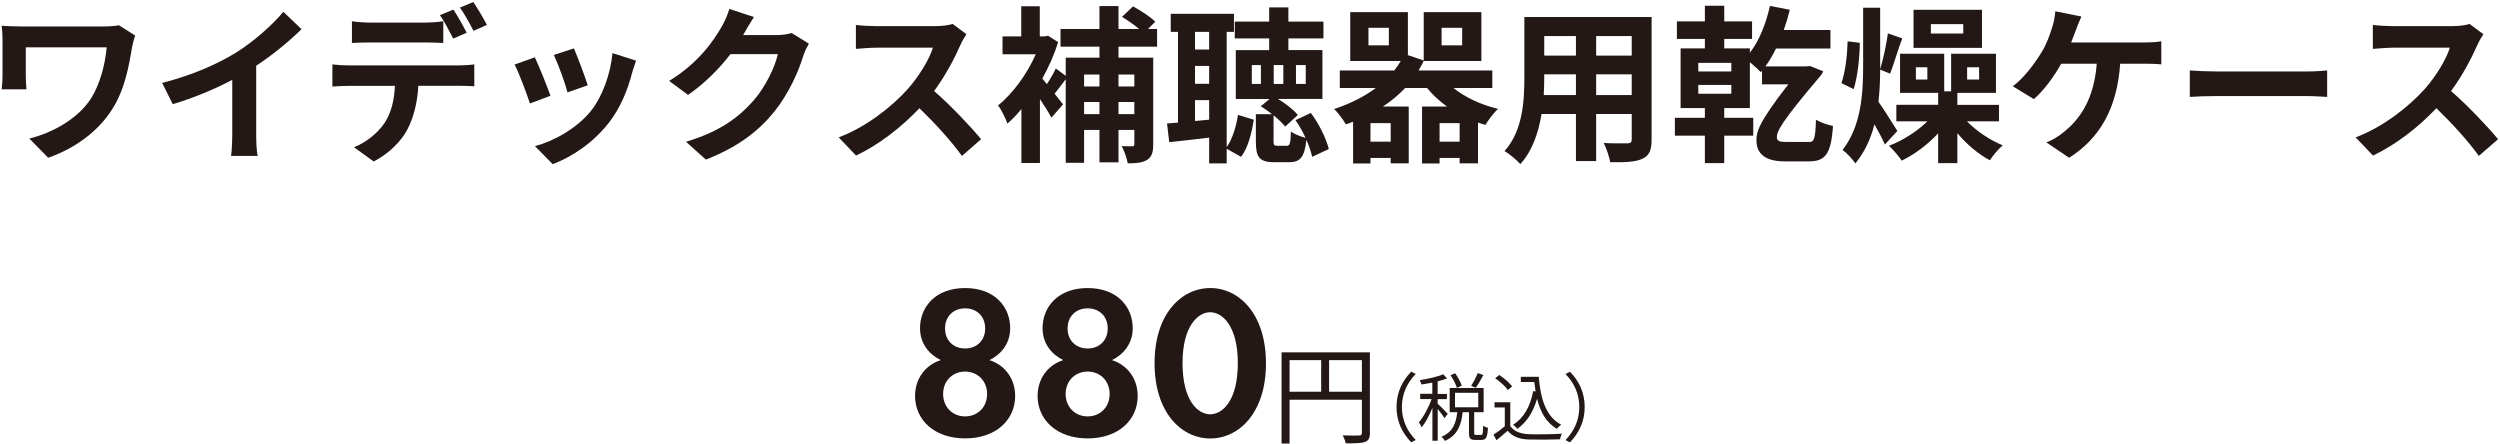 <?xml version="1.0" encoding="utf-8"?>
<!-- Generator: Adobe Illustrator 27.4.0, SVG Export Plug-In . SVG Version: 6.00 Build 0)  -->
<svg version="1.1" id="レイヤー_1" xmlns="http://www.w3.org/2000/svg" xmlns:xlink="http://www.w3.org/1999/xlink" x="0px"
	 y="0px" viewBox="0 0 296.65 52.69" style="enable-background:new 0 0 296.65 52.69;" xml:space="preserve">
<style type="text/css">
	.st0{fill:#231815;}
</style>
<g>
	<path class="st0" d="M120.46,46.98c0,2.82-2.25,5.04-5.94,5.04s-5.94-2.23-5.94-5.04c0-1.97,1.15-3.64,3.05-4.25
		c-1.31-0.64-2.46-1.89-2.46-3.79c0-2.48,1.79-4.76,5.35-4.76s5.35,2.28,5.35,4.76c0,1.89-1.15,3.15-2.46,3.79
		C119.31,43.34,120.46,45.01,120.46,46.98z M117.13,46.75c0-1.56-1.13-2.66-2.61-2.66c-1.48,0-2.61,1.1-2.61,2.66
		c0,1.56,1.13,2.66,2.61,2.66C116.01,49.41,117.13,48.31,117.13,46.75z M116.9,38.97c0-1.41-0.97-2.38-2.38-2.38
		s-2.38,0.97-2.38,2.38s0.97,2.38,2.38,2.38S116.9,40.38,116.9,38.97z"/>
	<path class="st0" d="M135,46.98c0,2.82-2.25,5.04-5.94,5.04c-3.69,0-5.94-2.23-5.94-5.04c0-1.97,1.15-3.64,3.05-4.25
		c-1.31-0.64-2.46-1.89-2.46-3.79c0-2.48,1.79-4.76,5.35-4.76c3.56,0,5.35,2.28,5.35,4.76c0,1.89-1.15,3.15-2.46,3.79
		C133.85,43.34,135,45.01,135,46.98z M131.67,46.75c0-1.56-1.13-2.66-2.61-2.66c-1.48,0-2.61,1.1-2.61,2.66
		c0,1.56,1.13,2.66,2.61,2.66C130.55,49.41,131.67,48.31,131.67,46.75z M131.44,38.97c0-1.41-0.97-2.38-2.38-2.38
		c-1.41,0-2.38,0.97-2.38,2.38s0.97,2.38,2.38,2.38C130.47,41.35,131.44,40.38,131.44,38.97z"/>
	<path class="st0" d="M137,43.09c0-5.86,3.2-8.91,6.61-8.91s6.61,3.05,6.61,8.94c0,5.86-3.2,8.91-6.61,8.91S137,48.98,137,43.09z
		 M140.32,43.09c0,4.46,1.82,6.07,3.28,6.07s3.28-1.61,3.28-6.07c0-4.43-1.84-6.04-3.28-6.04
		C142.17,37.05,140.32,38.66,140.32,43.09z"/>
	<path class="st0" d="M162.56,51.35c0,0.62-0.15,0.92-0.59,1.09c-0.42,0.15-1.14,0.17-2.28,0.17c-0.05-0.26-0.22-0.69-0.36-0.95
		c0.87,0.04,1.7,0.03,1.95,0.01c0.23,0,0.32-0.08,0.32-0.32v-3.92h-8.58v5.2h-0.95V41.81h10.48V51.35z M153.02,46.48h3.75v-3.75
		h-3.75V46.48z M161.6,46.48v-3.75h-3.89v3.75H161.6z"/>
	<path class="st0" d="M167.46,44.1l0.53,0.27c-1.01,1.05-1.64,2.35-1.64,3.92s0.62,2.87,1.64,3.92l-0.53,0.27
		c-1.06-1.07-1.75-2.47-1.75-4.19S166.4,45.18,167.46,44.1z"/>
	<path class="st0" d="M171.4,49.62c-0.14-0.25-0.5-0.73-0.8-1.09v3.77h-0.63V48.4c-0.36,0.89-0.83,1.77-1.28,2.31
		c-0.06-0.18-0.22-0.44-0.33-0.6c0.55-0.62,1.16-1.75,1.51-2.76h-1.35v-0.62h1.44V45.4c-0.43,0.09-0.88,0.16-1.29,0.22
		c-0.04-0.15-0.12-0.36-0.2-0.51c0.99-0.16,2.14-0.41,2.78-0.7l0.46,0.49c-0.32,0.13-0.7,0.25-1.12,0.35v1.49h1.1v0.62h-1.1v0.54
		c0.27,0.23,1.02,1,1.2,1.21L171.4,49.62z M175.74,51.61c0.19,0,0.23-0.14,0.25-1.1c0.13,0.11,0.4,0.22,0.57,0.26
		c-0.06,1.13-0.23,1.43-0.75,1.43h-0.75c-0.61,0-0.75-0.19-0.75-0.84v-2.45h-0.75c-0.16,1.48-0.59,2.74-2.11,3.41
		c-0.07-0.14-0.26-0.38-0.4-0.5c1.37-0.55,1.73-1.66,1.87-2.91h-0.9v-2.87h4.03v2.87h-1.12v2.45c0,0.22,0.03,0.25,0.22,0.25H175.74z
		 M172.88,46.03c-0.12-0.41-0.44-1.04-0.76-1.51l0.55-0.23c0.32,0.46,0.66,1.07,0.78,1.47L172.88,46.03z M172.65,48.33h2.76v-1.72
		h-2.76V48.33z M176.02,44.5c-0.29,0.54-0.62,1.13-0.91,1.51l-0.55-0.22c0.27-0.41,0.62-1.07,0.79-1.52L176.02,44.5z"/>
	<path class="st0" d="M179.2,50.53c0.41,0.64,1.18,0.94,2.19,0.99c0.96,0.04,2.91,0.01,3.94-0.06c-0.07,0.16-0.19,0.47-0.21,0.67
		c-0.96,0.04-2.76,0.05-3.73,0.02c-1.14-0.04-1.93-0.36-2.49-1.04c-0.42,0.37-0.86,0.75-1.33,1.13l-0.35-0.66
		c0.41-0.26,0.9-0.63,1.34-1v-2.23h-1.22v-0.62h1.87V50.53z M178.92,46.28c-0.27-0.42-0.92-1-1.5-1.39l0.48-0.4
		c0.56,0.37,1.22,0.93,1.53,1.36L178.92,46.28z M182.59,44.72c0.21,2.68,0.9,4.76,2.66,5.67c-0.16,0.11-0.39,0.33-0.52,0.49
		c-1.23-0.72-1.95-1.96-2.34-3.57c-0.46,1.58-1.21,2.77-2.33,3.57c-0.11-0.12-0.36-0.38-0.51-0.48c1.29-0.82,2.03-2.19,2.38-3.99
		l0.28,0.04c-0.06-0.36-0.11-0.73-0.15-1.12h-1.6v-0.62H182.59z"/>
	<path class="st0" d="M186.29,52.49l-0.53-0.27c1.01-1.05,1.64-2.35,1.64-3.92s-0.62-2.87-1.64-3.92l0.53-0.27
		c1.06,1.07,1.75,2.47,1.75,4.19S187.34,51.41,186.29,52.49z"/>
</g>
<g>
	<g>
		<path class="st0" d="M15.68,5.56c-0.36,2.1-0.82,5-2.38,7.42c-1.66,2.62-4.38,4.62-7.58,5.74l-2.24-2.28
			c2.7-0.66,5.78-2.32,7.36-4.82c1-1.62,1.62-3.84,1.82-6h-9.6v3.34c0,0.3,0.02,1.02,0.08,1.64H0.2c0.06-0.62,0.1-1.1,0.1-1.64V4.74
			c0-0.54-0.04-1.16-0.1-1.68C0.84,3.1,1.72,3.14,2.66,3.14h9.56c0.68,0,1.36-0.04,1.9-0.14l1.92,1.22
			C15.92,4.52,15.74,5.28,15.68,5.56z"/>
		<path class="st0" d="M27.98,6.26c2.06-1.28,4.34-3.28,5.64-4.86l2.16,2.06c-1.52,1.5-3.44,3.06-5.38,4.34v8.08
			c0,0.88,0.04,2.12,0.18,2.62h-3.16c0.08-0.48,0.14-1.74,0.14-2.62v-6.4c-2.06,1.08-4.6,2.16-7.06,2.88l-1.26-2.52
			C22.82,8.92,25.76,7.62,27.98,6.26z"/>
		<path class="st0" d="M41.36,7.76h13.1c0.42,0,1.3-0.04,1.82-0.12v2.6c-0.5-0.04-1.26-0.06-1.82-0.06h-4.82
			c-0.12,2.06-0.56,3.74-1.28,5.14c-0.7,1.4-2.24,2.94-4.02,3.84L42,17.47c1.42-0.54,2.82-1.68,3.62-2.86
			c0.82-1.24,1.16-2.74,1.24-4.42h-5.5c-0.58,0-1.36,0.04-1.92,0.08V7.64C40.04,7.72,40.74,7.76,41.36,7.76z M43.9,2.68h6.54
			c0.68,0,1.48-0.06,2.16-0.16V5.1c-0.68-0.04-1.46-0.06-2.16-0.06H43.9c-0.68,0-1.54,0.02-2.14,0.06V2.52
			C42.4,2.62,43.22,2.68,43.9,2.68z M55.38,3.88l-1.6,0.7c-0.42-0.82-1.04-2.02-1.58-2.78l1.6-0.66C54.3,1.88,55,3.14,55.38,3.88z
			 M57.78,2.96l-1.6,0.7c-0.42-0.84-1.06-2-1.6-2.76l1.58-0.66C56.68,1,57.42,2.26,57.78,2.96z"/>
		<path class="st0" d="M65.32,11.36l-2.44,0.92c-0.34-1.08-1.34-3.74-1.82-4.62l2.4-0.86C63.96,7.82,64.92,10.24,65.32,11.36z
			 M75,8.66c-0.52,2.02-1.36,4.1-2.72,5.86c-1.86,2.4-4.36,4.08-6.7,4.96l-2.1-2.14c2.2-0.58,4.98-2.1,6.64-4.18
			c1.36-1.7,2.32-4.36,2.56-6.86l2.8,0.9C75.24,7.84,75.12,8.26,75,8.66z M69.74,10.12l-2.4,0.84c-0.24-0.98-1.12-3.4-1.62-4.44
			l2.38-0.78C68.48,6.6,69.46,9.2,69.74,10.12z"/>
		<path class="st0" d="M88.24,4.06c-0.02,0.04-0.04,0.06-0.06,0.1h4.02c0.62,0,1.28-0.1,1.74-0.24l2.04,1.26
			c-0.22,0.38-0.5,0.94-0.66,1.44c-0.54,1.78-1.68,4.44-3.48,6.68c-1.9,2.32-4.32,4.16-8.08,5.64l-2.36-2.12
			c4.1-1.22,6.32-2.96,8.06-4.94c1.36-1.56,2.52-3.96,2.84-5.46h-5.62c-1.34,1.74-3.08,3.5-5.04,4.84L79.4,9.6
			c3.5-2.14,5.24-4.72,6.24-6.44c0.3-0.5,0.72-1.42,0.9-2.1l2.92,0.96C89,2.72,88.48,3.62,88.24,4.06z"/>
		<path class="st0" d="M113.98,5.3c-0.68,1.56-1.8,3.7-3.14,5.5c1.98,1.72,4.4,4.28,5.58,5.72l-2.28,1.98
			c-1.3-1.8-3.16-3.84-5.04-5.66c-2.12,2.24-4.78,4.32-7.52,5.62l-2.06-2.16c3.22-1.2,6.32-3.64,8.2-5.74
			c1.32-1.5,2.54-3.48,2.98-4.9h-6.78c-0.84,0-1.94,0.12-2.36,0.14V2.96c0.54,0.08,1.76,0.14,2.36,0.14h7.06
			c0.86,0,1.66-0.12,2.06-0.26l1.64,1.22C114.52,4.28,114.16,4.9,113.98,5.3z"/>
		<path class="st0" d="M132.72,5.54v1.3h4.12v10.28c0,0.94-0.16,1.5-0.74,1.86c-0.56,0.34-1.3,0.4-2.28,0.4
			c-0.1-0.58-0.42-1.5-0.72-2.04c0.52,0.02,1.06,0.02,1.24,0.02c0.2,0,0.26-0.06,0.26-0.28v-1.66h-1.88v3.84h-2.26v-3.84h-1.82v3.9
			h-2.18V9.4c-0.46,0.6-0.92,1.22-1.32,1.72l1,1.26l-1.38,1.58c-0.3-0.58-0.82-1.4-1.36-2.2v7.58h-2.2v-6.4
			c-0.54,0.66-1.1,1.24-1.66,1.72c-0.22-0.6-0.76-1.76-1.12-2.14c1.72-1.38,3.44-3.7,4.48-6.08h-3.94V4.32h2.22V0.74h2.2v3.58h0.56
			l0.42-0.08l1.2,0.76c-0.46,1.48-1.12,2.96-1.88,4.32c0.16,0.2,0.34,0.42,0.54,0.66c0.4-0.6,0.82-1.32,1.06-1.86L126.46,9V6.84h4
			v-1.3h-4.62v-2.1h4.62V0.72h2.26v2.72h2.44c-0.58-0.5-1.36-1.04-2.02-1.44l1.3-1.24c0.9,0.48,2.08,1.24,2.64,1.82l-0.86,0.86h1.08
			v2.1H132.72z M128.64,8.84v1.42h1.82V8.84H128.64z M130.46,13.54V12.1h-1.82v1.44H130.46z M132.72,8.84v1.42h1.88V8.84H132.72z
			 M134.6,13.54V12.1h-1.88v1.44H134.6z"/>
		<path class="st0" d="M145.56,17.45c0.7-0.98,1.12-2.44,1.34-3.82l1.88,0.58c-0.26,1.56-0.66,3.3-1.52,4.4l-1.7-0.96v1.74h-2.08
			v-3.06c-1.68,0.22-3.34,0.38-4.74,0.54l-0.26-2.22l1.3-0.1V3.78h-0.86V1.64h7.5v2.14h-0.86V17.45z M141.8,3.78v2.1h1.68v-2.1
			H141.8z M141.8,9.94h1.68V7.82h-1.68V9.94z M143.48,14.2v-2.32h-1.68v2.48L143.48,14.2z M155.7,18.61
			c-0.12-0.58-0.36-1.28-0.68-2.02c-0.22,2.12-0.78,2.66-2.08,2.66h-1.7c-1.84,0-2.22-0.62-2.22-2.48v-3.22h1.92
			c-0.44-0.34-0.9-0.68-1.34-0.94l1.04-0.86h-4v-5.8h3.96V4.56h-4.08v-2h4.08V0.88h2.28v1.68h4.16v2h-4.16v1.38h4.04v5.8h-5.28
			c0.94,0.56,1.86,1.3,2.36,1.9l-1.5,1.38c-0.32-0.4-0.82-0.88-1.38-1.34v3.06c0,0.48,0.06,0.56,0.46,0.56h1.1
			c0.36,0,0.46-0.2,0.5-1.7c0.38,0.3,1.18,0.62,1.74,0.76c-0.34-0.74-0.76-1.48-1.2-2.1l1.82-0.86c1,1.3,1.82,3.06,2.14,4.28
			L155.7,18.61z M149.62,7.72h-1.08v2.24h1.08V7.72z M152.28,7.72h-1.14v2.24h1.14V7.72z M153.78,9.96h1.16V7.72h-1.16V9.96z"/>
		<path class="st0" d="M172.46,10.44c1.4,1.12,3.28,2,5.3,2.48c-0.52,0.46-1.16,1.34-1.5,1.9c-0.3-0.08-0.6-0.18-0.88-0.28v4.84
			h-2.18v-0.64h-2.38v0.66h-2.08v-6.76h2.96c-0.9-0.64-1.7-1.38-2.36-2.2h-2.6c-0.78,0.82-1.66,1.56-2.64,2.2h3.06v6.74h-2.14v-0.64
			h-2.4v0.66h-2.06v-4.96c-0.28,0.12-0.56,0.22-0.86,0.32c-0.28-0.5-0.94-1.42-1.4-1.82c1.88-0.62,3.56-1.46,4.96-2.5h-4.28V8.36
			h6.46c0.28-0.36,0.54-0.74,0.78-1.12h-6v-5.8h6.84v5.1l1.88,0.64V1.44h6.84v5.8h-6.84V7.22c-0.18,0.4-0.4,0.78-0.62,1.14h8.76
			v2.08H172.46z M164.8,3.3h-2.42v2.08h2.42V3.3z M165.02,14.61h-2.4v2.2h2.4V14.61z M173.2,16.81v-2.2h-2.38v2.2H173.2z
			 M171.06,5.38h2.44V3.3h-2.44V5.38z"/>
		<path class="st0" d="M195.98,16.55c0,1.28-0.28,1.92-1.08,2.28c-0.82,0.4-2.04,0.44-3.84,0.42c-0.08-0.64-0.46-1.66-0.76-2.28
			c1.12,0.06,2.44,0.04,2.8,0.04c0.38,0,0.52-0.12,0.52-0.48v-3h-4.22v5.58H187v-5.58h-4.08c-0.36,2.18-1.08,4.38-2.52,5.94
			c-0.38-0.44-1.34-1.26-1.88-1.54c2.18-2.4,2.36-5.96,2.36-8.76V2.02h15.1V16.55z M187,11.28V8.82h-3.76v0.36
			c0,0.64-0.02,1.36-0.06,2.1H187z M183.24,4.28V6.6H187V4.28H183.24z M193.62,4.28h-4.22V6.6h4.22V4.28z M193.62,11.28V8.82h-4.22
			v2.46H193.62z"/>
		<path class="st0" d="M214.66,16.85c0.56,0,0.76-0.28,0.82-2.64c0.64,0.36,1.38,0.6,2.02,0.74c-0.22,3.5-1.02,4.2-2.9,4.2h-2.84
			c-2.34,0-3.34-0.96-3.34-2.48c0-1,0.18-2.04,3.78-6.66h-3.12V8.4l-0.14,0.16c-0.28-0.3-0.82-0.78-1.3-1.18v5.44h-3.04v1.16h3.44
			v2.12h-3.44v3.26h-2.3v-3.26h-3.56v-2.12h3.56v-1.16h-2.88V5.74h2.88V4.62h-3.32V2.54h3.32V0.68h2.3v1.86h3.3v2.08h-3.3v1.12h3.04
			v0.52c1.12-1.44,1.92-3.48,2.38-5.56l2.36,0.46c-0.2,0.82-0.44,1.62-0.72,2.4h5.54v2.2h-6.46c-0.38,0.78-0.8,1.5-1.26,2.12h4.8
			l0.52-0.04l1.54,0.62c-0.06,0.14-0.14,0.32-0.24,0.44c-4.92,5.78-5.26,6.72-5.26,7.4c0,0.4,0.32,0.54,0.94,0.54H214.66z
			 M205.44,7.46h-3.92v1.02h3.92V7.46z M205.44,10.08h-3.92v1.04h3.92V10.08z"/>
		<path class="st0" d="M220.68,5.08c0,1.72-0.26,4.02-0.72,5.5l-1.46-0.72c0.46-1.24,0.7-3.34,0.74-4.96L220.68,5.08z M223.66,17.15
			c-0.28-0.64-0.76-1.56-1.24-2.4c-0.42,1.66-1.12,3.24-2.26,4.64c-0.32-0.48-1.04-1.26-1.52-1.6c2.18-2.8,2.44-6.52,2.44-9.98V0.92
			h2.02v6.9V8.2c0.36-1.14,0.74-2.96,0.92-4.24l1.7,0.6c-0.54,1.4-1.02,3.12-1.44,4.18l-1.18-0.48c0,1.26-0.06,2.54-0.2,3.82
			c0.7,0.98,1.92,2.96,2.24,3.46L223.66,17.15z M233.4,14.4c1.14,1.16,2.74,2.24,4.24,2.84c-0.48,0.42-1.18,1.22-1.52,1.78
			c-1.36-0.72-2.76-1.9-3.86-3.22v3.56h-2.28v-3.54c-1.26,1.36-2.82,2.52-4.32,3.24c-0.36-0.52-1.06-1.36-1.52-1.76
			c1.64-0.62,3.36-1.72,4.56-2.9h-3.68v-1.96h4.96v-1.42h-4.52V6.38h5.24v4.46h0.82V6.38h5.32v4.64h-4.58v1.42h4.94v1.96H233.4z
			 M235.18,5.68h-8.12V1.16h8.12V5.68z M228.7,7.98h-1.36v1.46h1.36V7.98z M232.96,2.86h-3.84v1.12h3.84V2.86z M233.42,9.44h1.42
			V7.98h-1.42V9.44z"/>
		<path class="st0" d="M246.32,3.58c-0.16,0.42-0.34,0.94-0.56,1.46h8.62c0.52,0,1.42-0.02,2.08-0.14v2.74
			c-0.74-0.08-1.62-0.08-2.08-0.08h-2.8c-0.36,5.3-2.44,8.88-6.06,11.16l-2.7-1.82c0.72-0.28,1.42-0.7,1.9-1.1
			c2.1-1.6,3.76-4.06,4.08-8.24h-4.22c-0.8,1.46-2.04,3.16-3.24,4.2l-2.5-1.52c1.42-1.06,2.7-2.86,3.46-4.12
			c0.56-0.92,0.92-1.96,1.16-2.72c0.24-0.66,0.38-1.44,0.42-2.06l3.1,0.62C246.74,2.46,246.48,3.16,246.32,3.58z"/>
		<path class="st0" d="M263.06,8.48h10.74c0.94,0,1.82-0.08,2.34-0.12v3.14c-0.48-0.02-1.5-0.1-2.34-0.1h-10.74
			c-1.14,0-2.48,0.04-3.22,0.1V8.36C260.56,8.42,262.02,8.48,263.06,8.48z"/>
		<path class="st0" d="M293.98,5.3c-0.68,1.56-1.8,3.7-3.14,5.5c1.98,1.72,4.4,4.28,5.58,5.72l-2.28,1.98
			c-1.3-1.8-3.16-3.84-5.04-5.66c-2.12,2.24-4.78,4.32-7.52,5.62l-2.06-2.16c3.22-1.2,6.32-3.64,8.2-5.74
			c1.32-1.5,2.54-3.48,2.98-4.9h-6.78c-0.84,0-1.94,0.12-2.36,0.14V2.96c0.54,0.08,1.76,0.14,2.36,0.14h7.06
			c0.86,0,1.66-0.12,2.06-0.26l1.64,1.22C294.52,4.28,294.16,4.9,293.98,5.3z"/>
	</g>
</g>
</svg>

